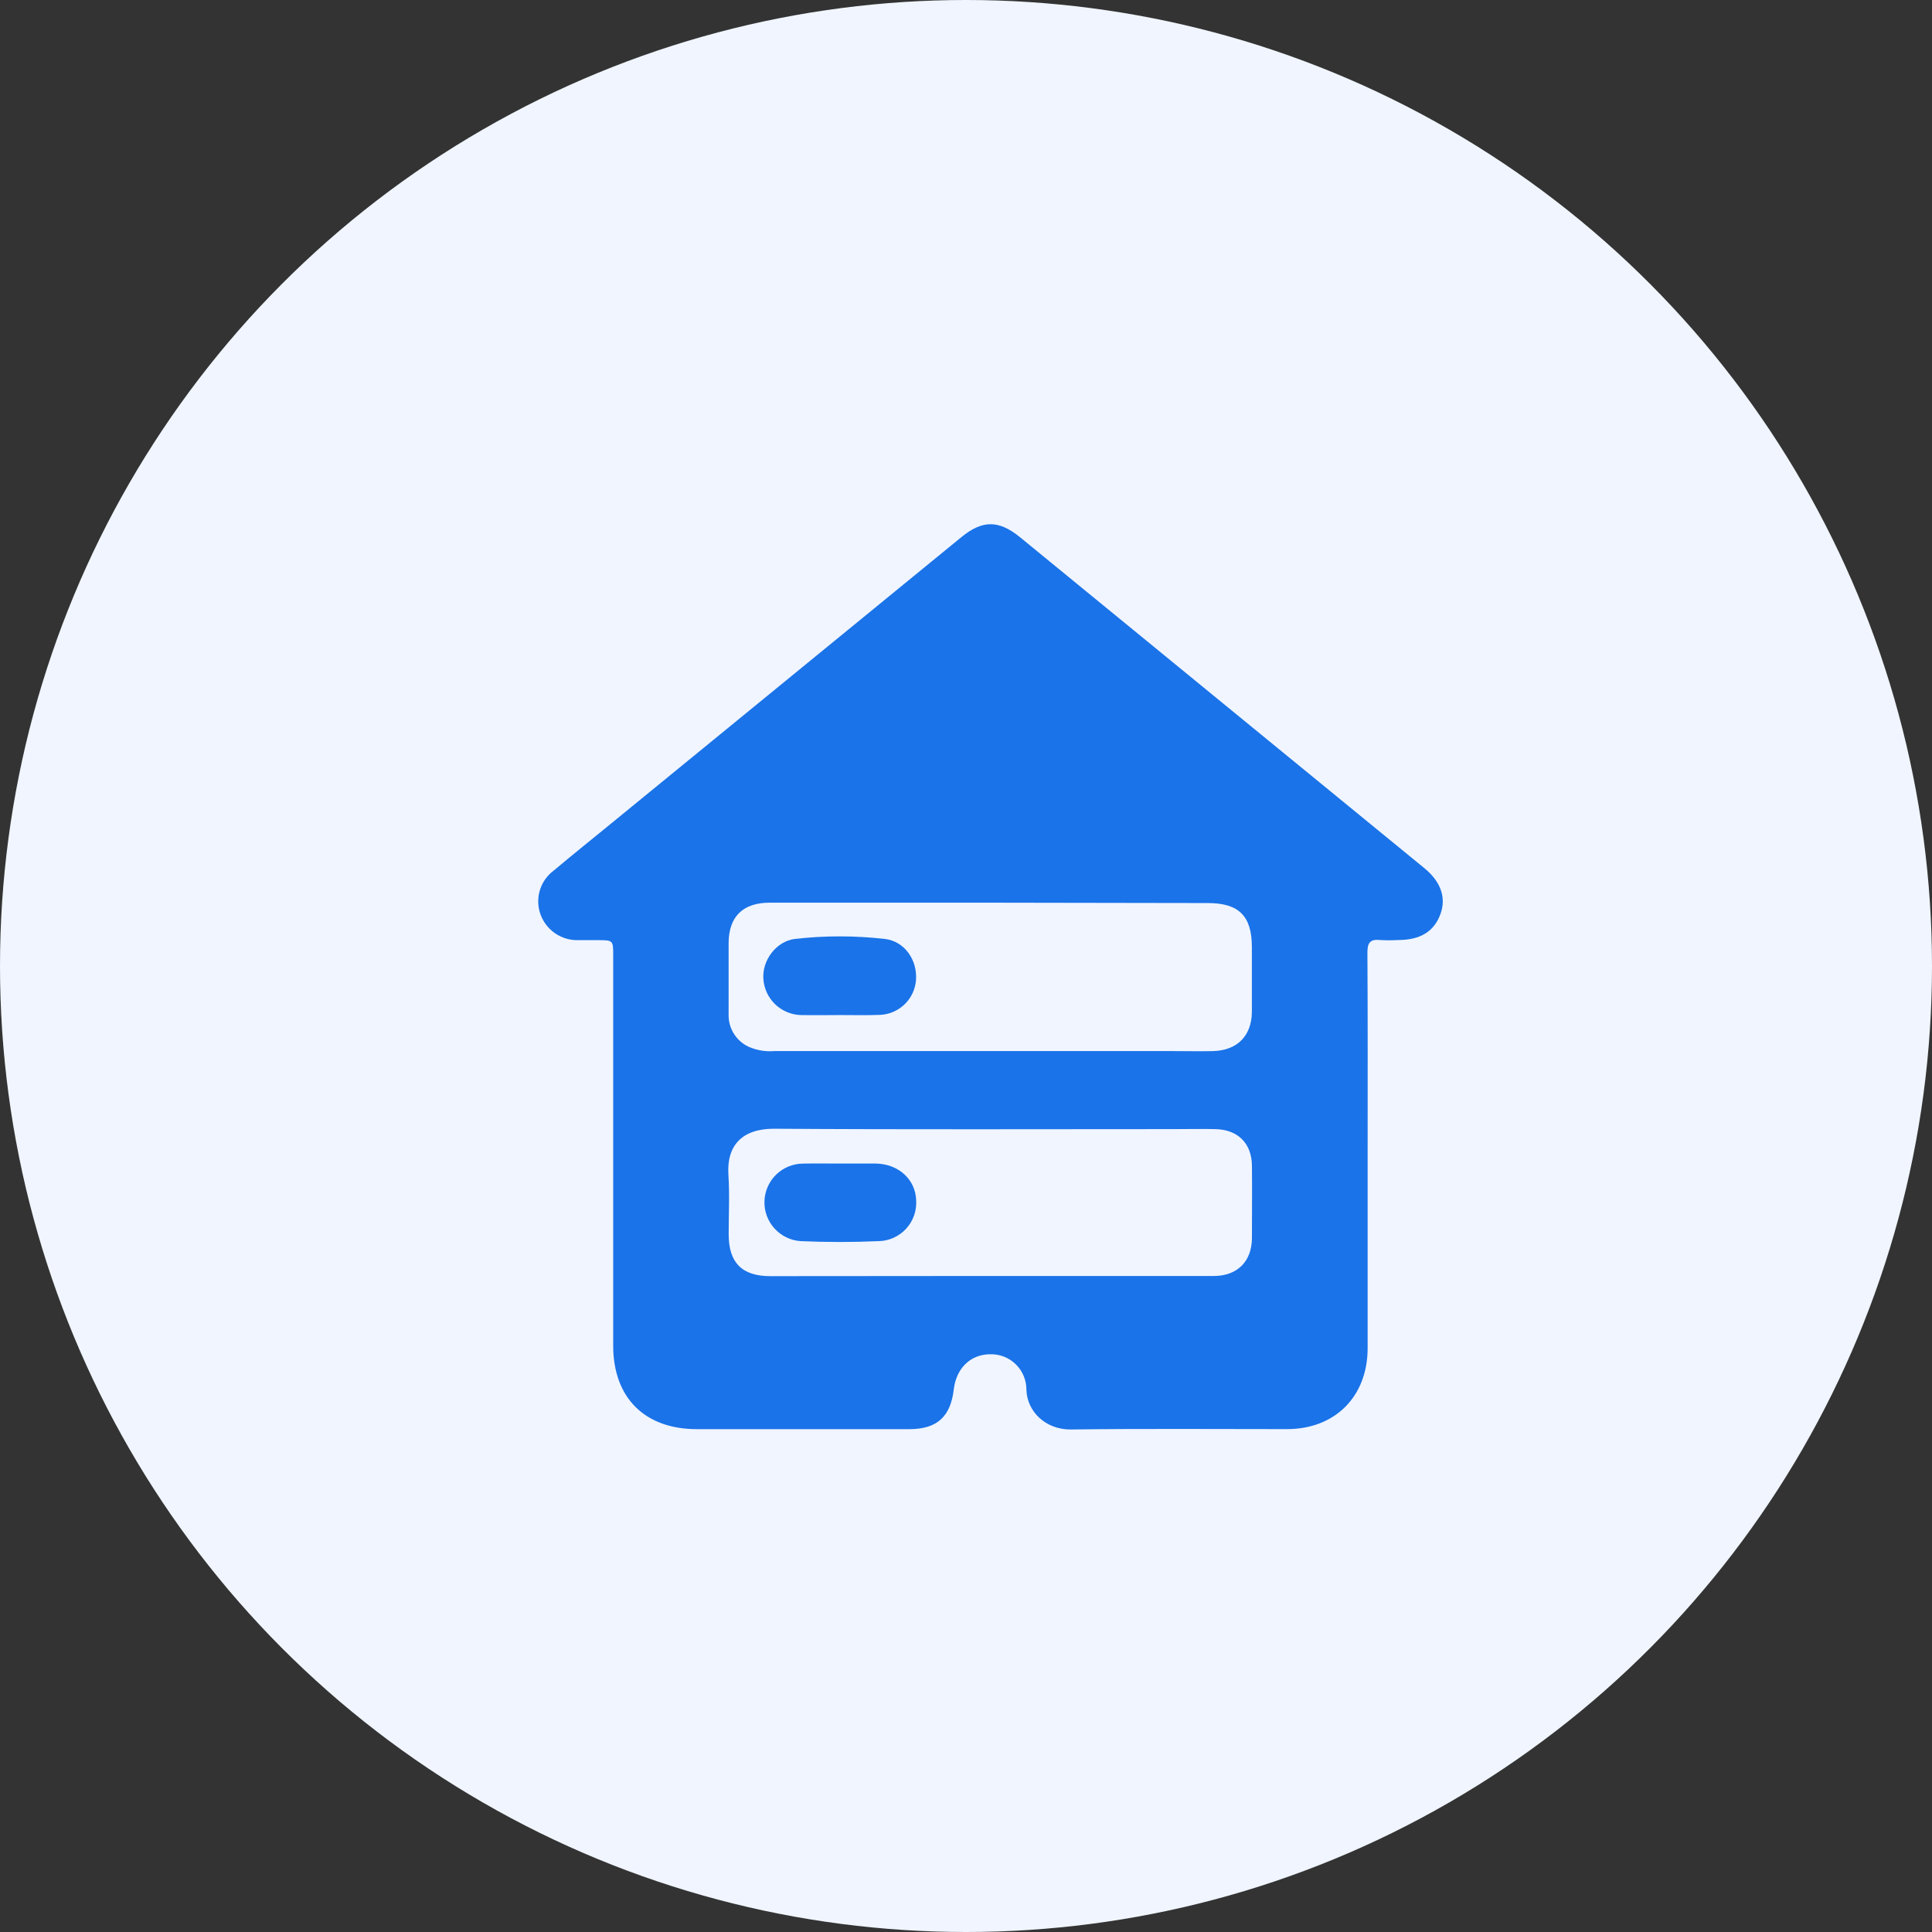 <svg width="79" height="79" viewBox="0 0 79 79" fill="none" xmlns="http://www.w3.org/2000/svg">
<rect x="0" y="0" width="79" height="79" fill="#333333" stroke="none"/>
<g id="Group 1000006469">
<circle id="Ellipse 2664" cx="39.5" cy="39.5" r="39.5" fill="#F0F5FF"/>
<g id="&#233;&#154;&#148;&#231;&#166;&#187;&#230;&#168;&#161;&#229;&#188;&#143;" clip-path="url(#clip0_4870_20260)">
<g id="tVGJzE.tif">
<path id="Vector" d="M55.923 47.244C55.923 49.87 55.923 52.497 55.923 55.122C55.923 57.104 54.594 58.437 52.623 58.437C49.681 58.437 46.739 58.414 43.795 58.452C42.757 58.464 41.993 57.72 41.97 56.818C41.97 56.625 41.931 56.434 41.856 56.257C41.782 56.079 41.672 55.918 41.534 55.784C41.396 55.65 41.232 55.544 41.053 55.474C40.873 55.404 40.681 55.371 40.489 55.376C39.687 55.376 39.1 55.947 38.999 56.818C38.869 57.931 38.309 58.439 37.185 58.439H28.497C26.362 58.439 25.074 57.151 25.074 55.027C25.074 49.713 25.074 44.4 25.074 39.088C25.074 38.444 25.074 38.444 24.438 38.443C24.168 38.443 23.898 38.443 23.627 38.443C23.295 38.449 22.969 38.35 22.695 38.161C22.421 37.972 22.214 37.702 22.101 37.389C21.988 37.075 21.977 36.733 22.072 36.414C22.166 36.094 22.36 35.812 22.626 35.611C23.418 34.946 24.227 34.297 25.029 33.641L39.318 21.958C40.173 21.259 40.84 21.264 41.698 21.958L58.242 35.499C58.903 36.039 59.143 36.691 58.907 37.356C58.656 38.077 58.085 38.437 57.183 38.437C56.928 38.452 56.672 38.452 56.417 38.437C56.008 38.394 55.913 38.574 55.914 38.956C55.931 41.72 55.923 44.482 55.923 47.244ZM40.482 36.911C37.479 36.911 34.476 36.911 31.474 36.911C30.375 36.911 29.798 37.482 29.793 38.567C29.793 39.542 29.793 40.516 29.793 41.493C29.788 41.765 29.862 42.033 30.006 42.265C30.15 42.497 30.357 42.682 30.603 42.799C30.934 42.946 31.296 43.008 31.657 42.979H47.996C48.537 42.979 49.077 42.992 49.618 42.979C50.598 42.947 51.18 42.35 51.189 41.383C51.189 40.498 51.189 39.612 51.189 38.727C51.189 37.452 50.657 36.926 49.387 36.926L40.482 36.911ZM40.501 52.175C43.546 52.175 46.592 52.175 49.638 52.175C50.59 52.175 51.185 51.58 51.192 50.634C51.192 49.645 51.203 48.653 51.192 47.663C51.181 46.748 50.616 46.188 49.695 46.17C49.124 46.157 48.555 46.17 47.984 46.17C42.537 46.17 37.091 46.191 31.646 46.154C30.342 46.154 29.706 46.842 29.785 48.042C29.839 48.847 29.794 49.663 29.796 50.47C29.796 51.632 30.337 52.182 31.499 52.182C34.5 52.181 37.501 52.178 40.501 52.175Z" fill="#1A73E8"/>
<path id="Vector_2" d="M34.354 41.506C33.814 41.506 33.273 41.517 32.733 41.506C32.339 41.491 31.966 41.33 31.685 41.054C31.404 40.778 31.236 40.408 31.214 40.015C31.164 39.269 31.736 38.492 32.499 38.393C33.72 38.254 34.953 38.254 36.174 38.393C36.981 38.481 37.52 39.249 37.455 40.081C37.425 40.459 37.257 40.812 36.983 41.073C36.709 41.334 36.349 41.486 35.97 41.499C35.433 41.519 34.893 41.506 34.354 41.506Z" fill="#1A73E8"/>
<path id="Vector_3" d="M34.333 47.578C34.826 47.578 35.322 47.578 35.817 47.578C36.741 47.594 37.439 48.23 37.462 49.084C37.475 49.295 37.446 49.506 37.375 49.706C37.304 49.905 37.194 50.088 37.051 50.243C36.908 50.399 36.735 50.524 36.543 50.611C36.35 50.698 36.142 50.746 35.931 50.75C34.87 50.797 33.801 50.797 32.738 50.75C32.327 50.723 31.943 50.536 31.667 50.23C31.391 49.925 31.244 49.523 31.259 49.112C31.273 48.7 31.447 48.31 31.743 48.024C32.04 47.738 32.436 47.579 32.848 47.58C33.343 47.569 33.837 47.578 34.333 47.578Z" fill="#1A73E8"/>
</g>
</g>
</g>
<defs>
<clipPath id="clip0_4870_20260">
<rect width="37" height="37.014" fill="white" transform="translate(22 21.436)"/>
</clipPath>
</defs>
</svg>
